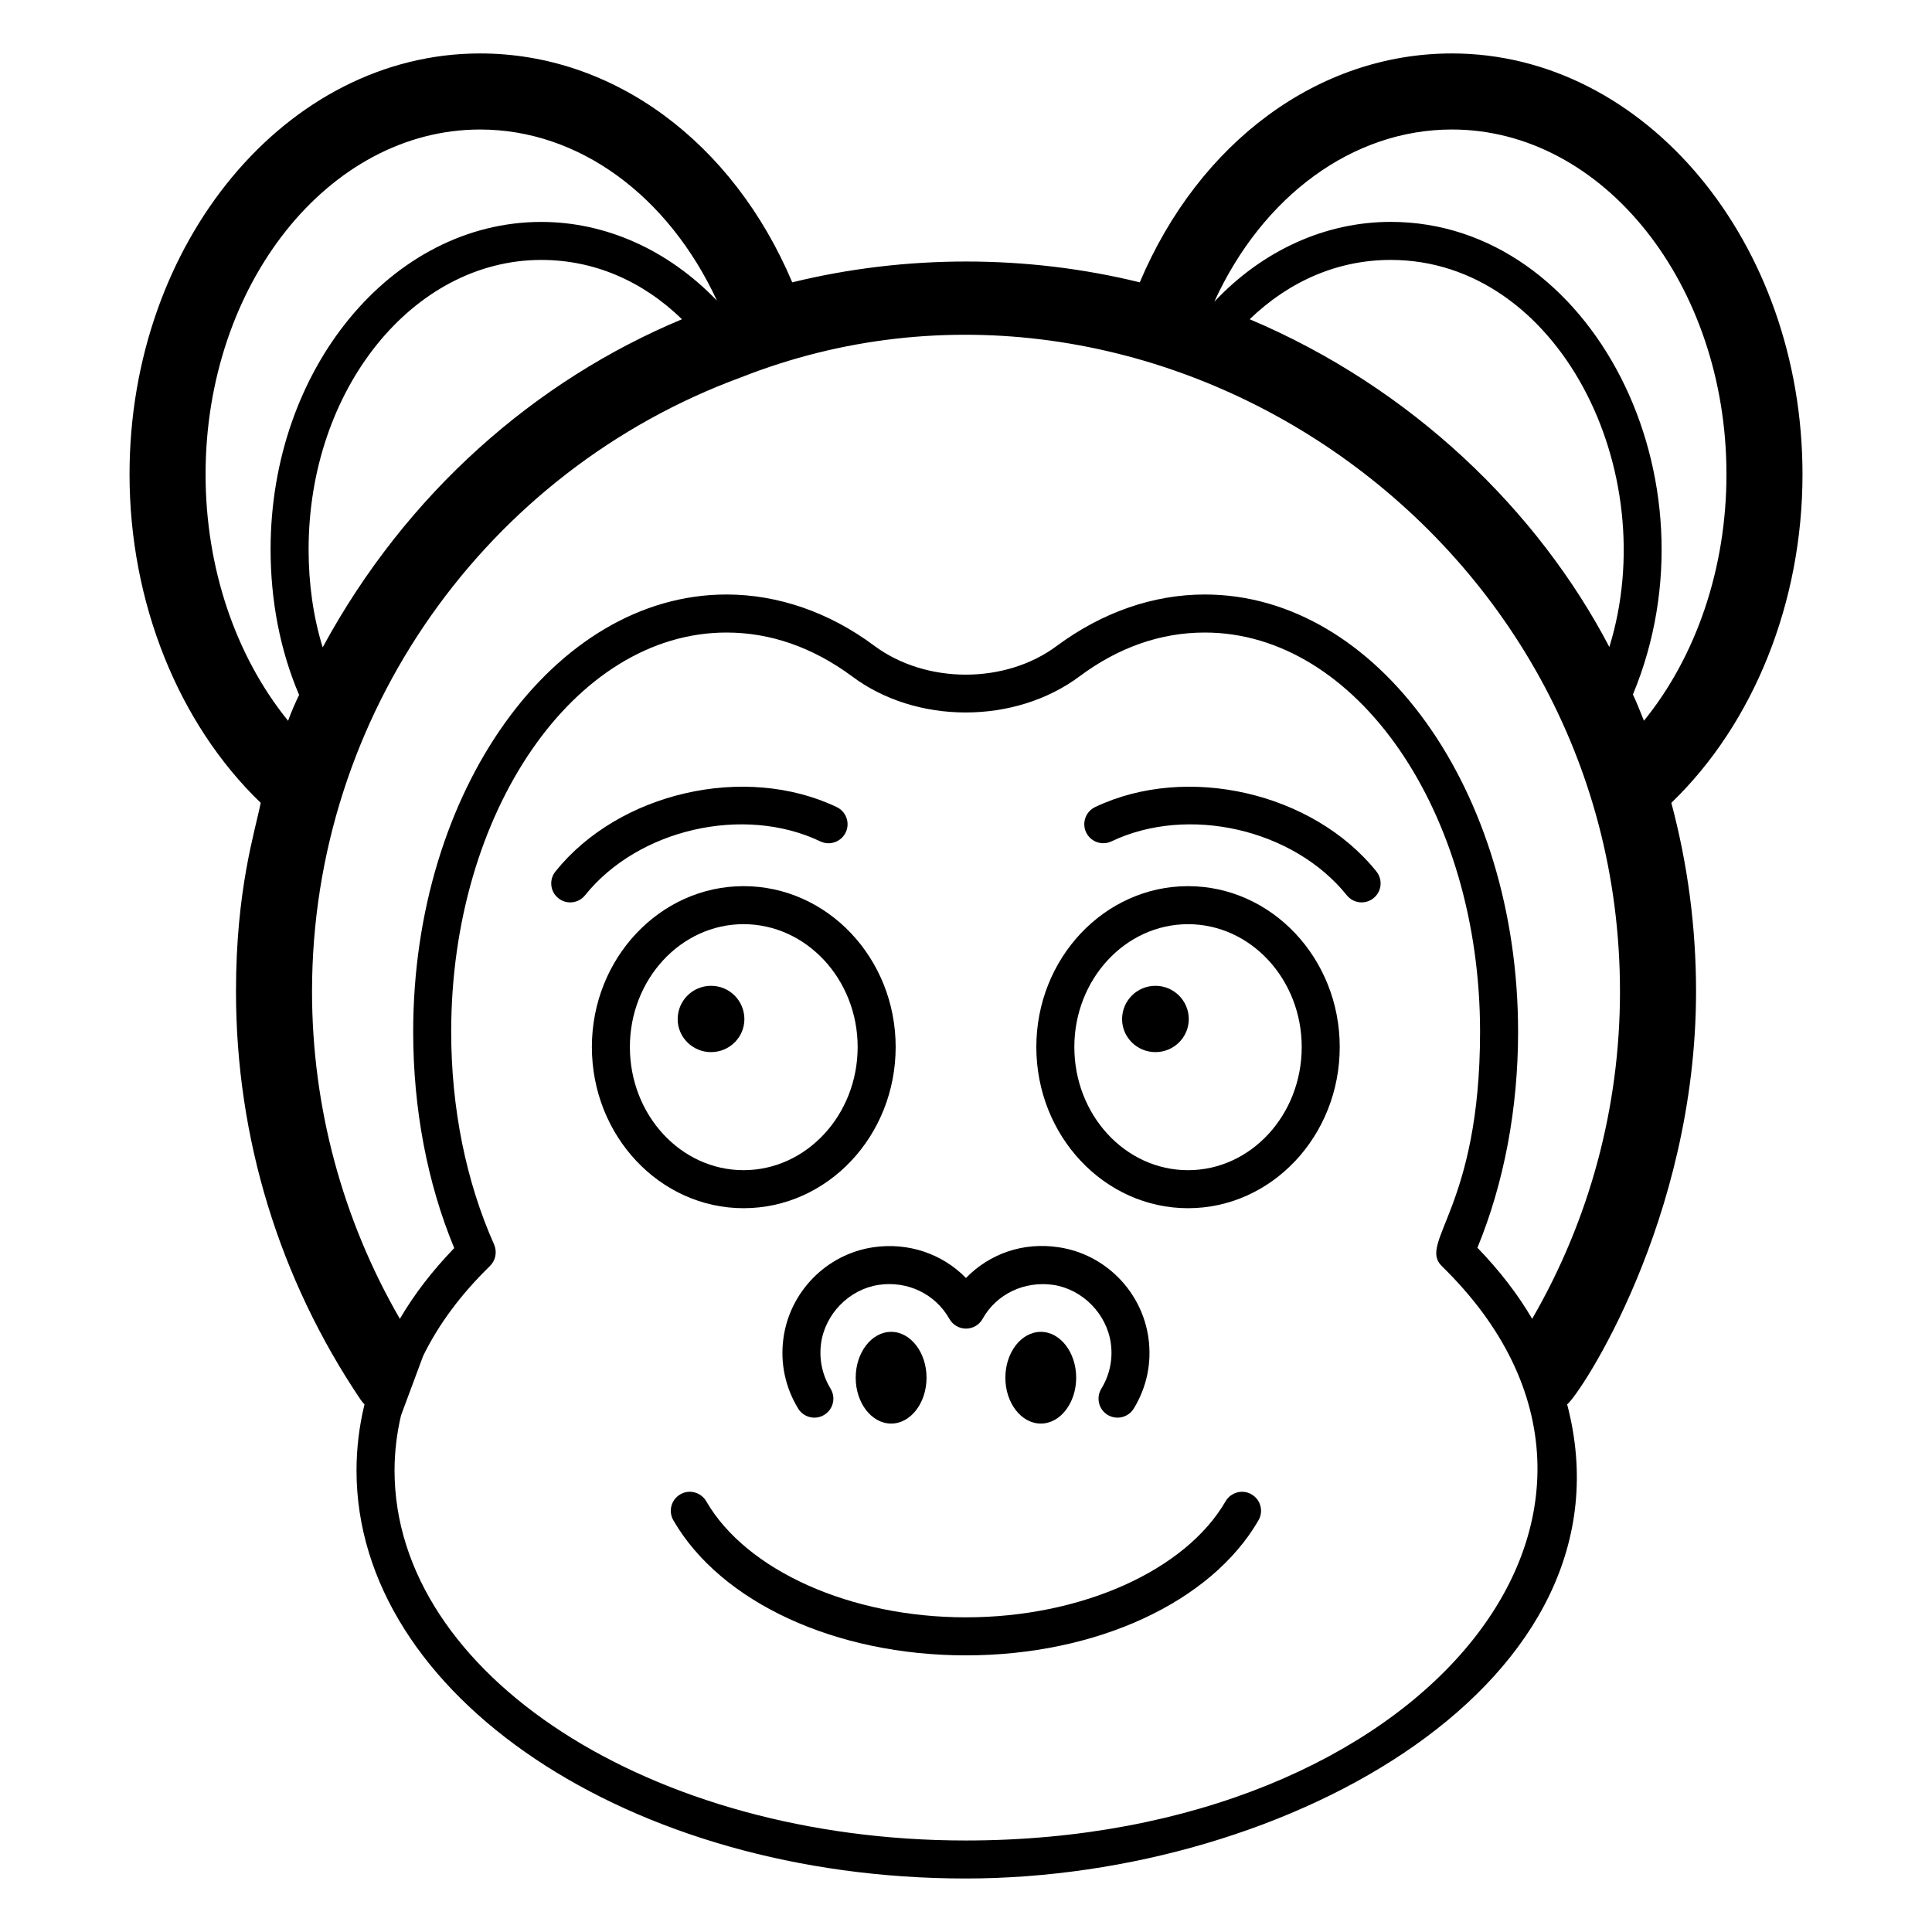 <?xml version="1.0" encoding="UTF-8"?>
<!-- Uploaded to: ICON Repo, www.iconrepo.com, Generator: ICON Repo Mixer Tools -->
<svg fill="#000000" width="800px" height="800px" version="1.1" viewBox="144 144 512 512" xmlns="http://www.w3.org/2000/svg">
 <g>
  <path d="m213.09 356.77c-1.516 7.625-6.551 22.992-6.551 49.977 0 38.695 11.387 76.078 33.051 108.22 0.301 0.402 0.605 0.805 1.008 1.211-1.41 5.742-2.117 11.684-2.117 17.531 0 59.645 72.449 108.11 161.42 108.11 85.762 0 178.71-52.301 159.41-125.65 3.301-2.481 34.16-48.734 34.16-109.43 0-17.027-2.215-33.75-6.551-49.977 21.863-21.059 34.762-53.203 34.762-87.059 0-61.465-41.715-111.54-92.902-111.54-35.367 0-67.008 23.48-82.727 60.66-29.926-7.356-62.07-7.356-92.098 0-15.719-37.18-47.359-60.66-82.727-60.66-51.285 0-92.898 50.078-92.898 111.54 0 33.855 12.895 66 34.762 87.059zm186.81 274.98c-83.43 0-151.34-44.035-151.34-98.043 0-4.934 0.605-9.875 1.715-14.609l5.844-15.719c4.133-8.469 10.078-16.43 17.734-23.883 1.512-1.512 1.914-3.731 1.109-5.644-7.461-16.723-11.391-36.168-11.391-56.422 0-58.34 32.746-105.8 72.953-105.8 11.688 0 22.871 3.93 33.25 11.586 17.027 12.797 43.227 12.797 60.355 0 10.277-7.656 21.461-11.586 33.152-11.586 40.203 0 72.953 47.457 72.953 105.8 0 46.672-16.48 55.77-10.176 62.07 66.492 64.742-5.289 152.25-126.16 152.25zm128.88-453.43c40.102 0 72.75 41.012 72.75 91.391 0 24.789-7.961 48.164-21.867 65.293-0.5-1.215-2.082-5.277-2.922-6.953 23.746-57.195-10.996-125.25-64.184-125.25-17.332 0-33.957 7.559-46.754 21.16 12.797-28.008 36.676-45.641 62.977-45.641zm41.715 137.14c-18.898-36.117-52.285-68.676-95.32-86.859 10.68-10.277 23.578-15.719 37.383-15.719 44.445 0 72.32 55.973 57.938 102.58zm2.82 91.285c0 30.734-8.062 60.457-23.277 86.762-3.828-6.555-8.664-12.797-14.508-18.844 7.055-17.133 10.781-36.879 10.781-57.234 0-63.883-37.18-115.88-83.027-115.88-13.703 0-27.207 4.738-39.195 13.605-13.602 10.18-34.66 10.18-48.367 0-11.891-8.867-25.492-13.605-39.195-13.605-45.746 0-83.027 51.996-83.027 115.88 0 20.352 3.727 40.102 10.879 57.328-5.742 5.949-10.578 12.191-14.41 18.746-15.215-26.305-23.277-56.129-23.277-86.762 0-73.438 46.301-137.99 113.66-162.73 107.9-42.539 232.96 40.168 232.96 162.73zm-347.53-117.18c0-42.316 27.609-76.68 61.668-76.68 13.805 0 26.703 5.441 37.281 15.719-38.715 16.148-73.016 45.965-95.219 86.957-2.519-8.164-3.731-16.93-3.731-25.996zm45.445-111.24c26.199 0 49.879 17.535 62.773 45.344-12.898-13.402-29.422-20.855-46.551-20.855-39.598 0-71.742 38.895-71.742 86.754 0 13.602 2.519 26.805 7.559 38.594-0.758 1.52-2.137 4.621-2.922 6.856-13.91-17.137-21.867-40.512-21.867-65.301 0-50.379 32.645-91.391 72.75-91.391z"/>
  <path d="m458.84 378.84c-22.168 0-40.203 19.148-40.203 42.621 0 23.582 18.035 42.727 40.203 42.727s40.203-19.145 40.203-42.727c0-23.473-18.035-42.621-40.203-42.621zm0 75.273c-16.625 0-30.129-14.613-30.129-32.648 0-17.934 13.504-32.547 30.129-32.547s30.129 14.613 30.129 32.547c0 18.035-13.504 32.648-30.129 32.648z"/>
  <path d="m450.2 405.25c-4.887 0-8.836 3.949-8.836 8.844 0 4.781 3.949 8.73 8.836 8.73 4.891 0 8.84-3.949 8.84-8.73 0-4.894-3.953-8.844-8.84-8.844z"/>
  <path d="m381.36 421.46c0-23.473-18.035-42.621-40.305-42.621-22.168 0-40.203 19.148-40.203 42.621 0 23.582 18.035 42.727 40.203 42.727 22.266-0.004 40.305-19.145 40.305-42.727zm-70.434 0c0-17.934 13.504-32.547 30.129-32.547s30.23 14.613 30.23 32.547c0 18.035-13.602 32.648-30.23 32.648-16.629 0-30.129-14.613-30.129-32.648z"/>
  <path d="m332.43 405.25c-4.887 0-8.84 3.949-8.84 8.844 0 4.781 3.949 8.73 8.84 8.73s8.84-3.949 8.84-8.73c0.004-4.894-3.949-8.844-8.84-8.844z"/>
  <path d="m475.67 540.02c-2.383-1.398-5.481-0.562-6.879 1.84-10.648 18.391-38.309 30.75-68.832 30.75-30.516 0-58.156-12.359-68.793-30.75-1.398-2.41-4.516-3.246-6.879-1.84-2.41 1.387-3.234 4.469-1.84 6.879 12.566 21.738 42.992 35.789 77.512 35.789 34.539 0 64.973-14.043 77.551-35.789 1.398-2.402 0.57-5.492-1.84-6.879z"/>
  <path d="m410.43 509.11c0 6.691 4.215 12.152 9.41 12.152 5.144 0 9.359-5.461 9.359-12.152s-4.215-12.156-9.359-12.156c-5.195 0-9.41 5.465-9.41 12.156z"/>
  <path d="m370.77 509.11c0 6.691 4.215 12.152 9.41 12.152 5.148 0 9.363-5.461 9.363-12.152s-4.215-12.156-9.363-12.156c-5.195 0-9.41 5.465-9.41 12.156z"/>
  <path d="m351.61 498.7c-0.875 6.492 0.473 12.91 3.894 18.559 1.445 2.391 4.555 3.141 6.918 1.703 2.383-1.445 3.141-4.535 1.703-6.918-2.223-3.668-3.098-7.812-2.539-12.004 1.055-7.82 7.457-14.355 15.242-15.527 7.617-1.16 15.055 2.383 18.773 9.012 0.895 1.586 2.578 2.57 4.398 2.57h0.012c1.82 0 3.504-0.992 4.387-2.586 3.699-6.621 11.078-10.086 18.727-9.004 7.766 1.172 14.18 7.684 15.254 15.5 0.582 4.203-0.297 8.363-2.527 12.035-1.438 2.383-0.688 5.481 1.691 6.926 0.816 0.492 1.723 0.727 2.617 0.727 1.691 0 3.356-0.867 4.309-2.422 3.445-5.668 4.781-12.113 3.887-18.637-1.691-12.34-11.441-22.25-23.734-24.09-9.465-1.469-18.41 1.723-24.629 8.137-6.266-6.426-15.352-9.535-24.668-8.129-12.312 1.852-22.062 11.789-23.715 24.148z"/>
  <path d="m434.22 357.88c-2.508 1.191-3.582 4.203-2.383 6.711 1.191 2.512 4.203 3.57 6.711 2.383 20.32-9.684 48.273-3.266 62.367 14.277 1.758 2.195 4.934 2.508 7.074 0.777 2.176-1.742 2.519-4.91 0.777-7.074-16.816-20.969-50.254-28.645-74.547-17.074z"/>
  <path d="m361.41 366.98c2.508 1.199 5.512 0.129 6.711-2.383 1.203-2.508 0.129-5.519-2.383-6.711-24.285-11.582-57.723-3.906-74.547 17.074-1.742 2.164-1.398 5.332 0.777 7.074 2.144 1.73 5.316 1.418 7.074-0.777 14.082-17.543 42.039-23.969 62.367-14.277z"/>
 </g>
</svg>